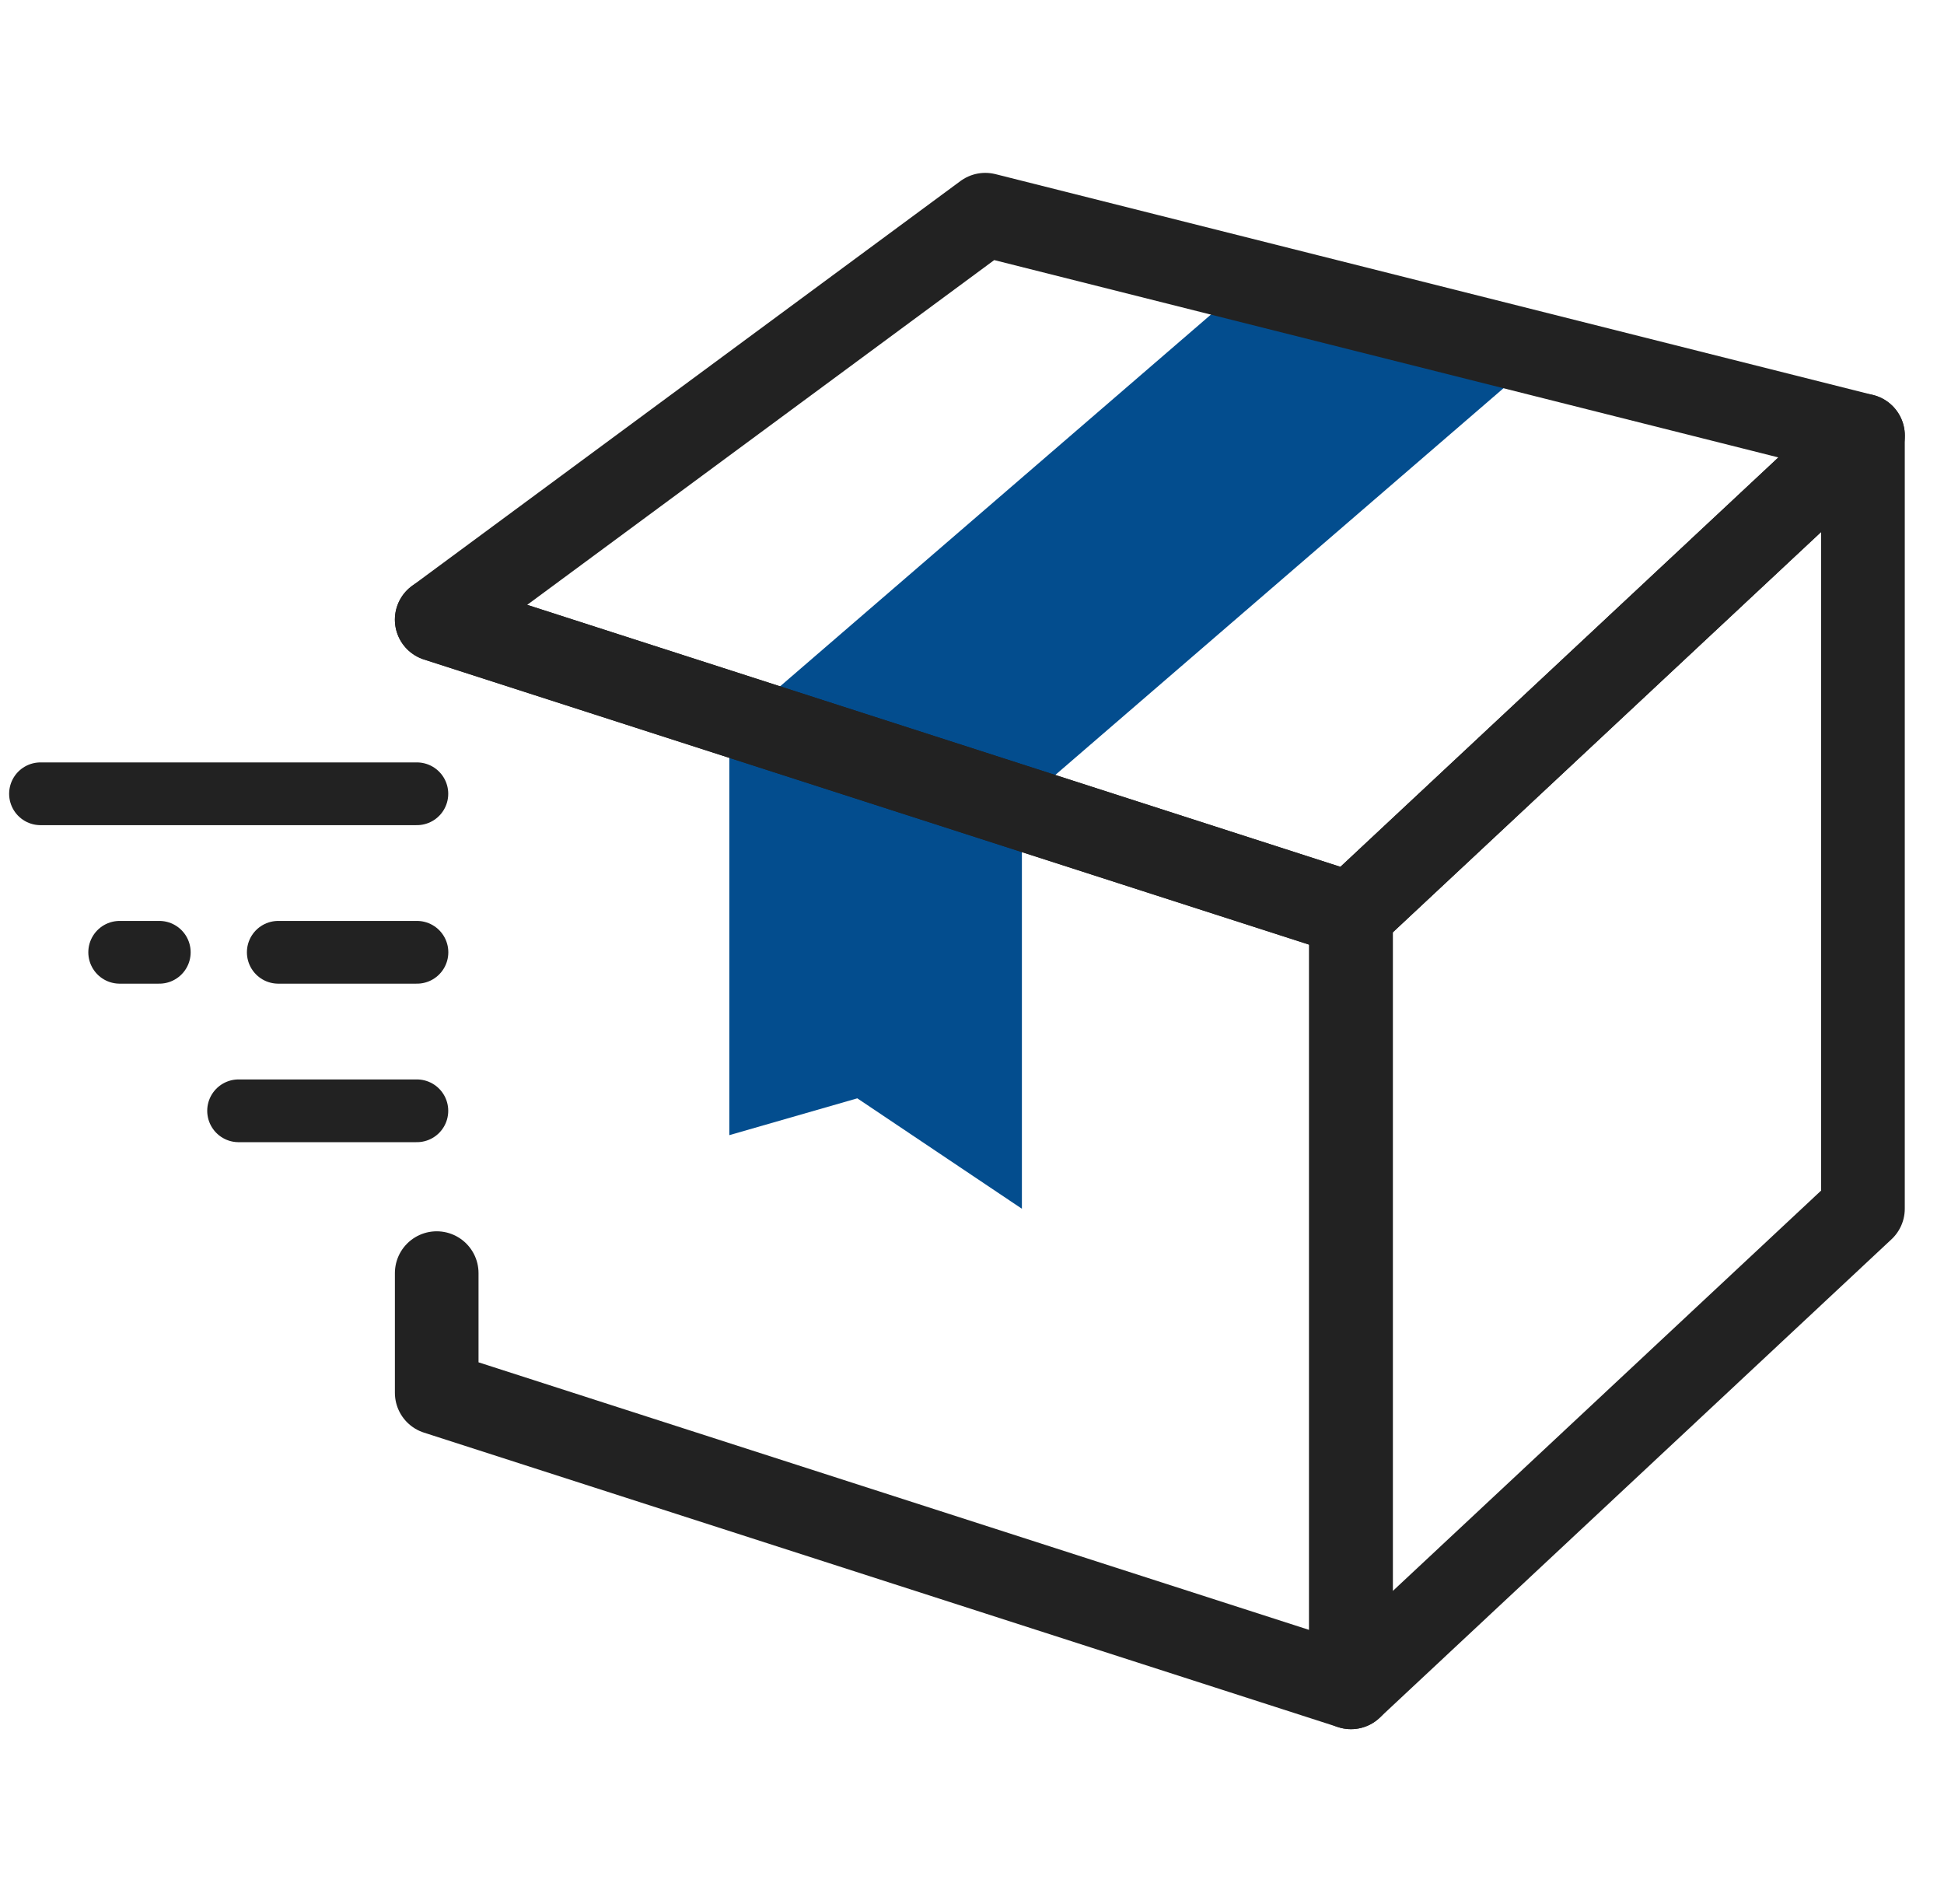 <svg width="48" height="47" viewBox="0 0 48 47" fill="none" xmlns="http://www.w3.org/2000/svg">
<path d="M1 19.595H10.293" stroke="#222222" stroke-width="1.549" stroke-linecap="round"/>
<path d="M6.871 23.508H10.295" stroke="#222222" stroke-width="1.549" stroke-linecap="round"/>
<path d="M2.955 23.508H3.933" stroke="#222222" stroke-width="1.549" stroke-linecap="round"/>
<path d="M5.891 27.421H10.293" stroke="#222222" stroke-width="1.549" stroke-linecap="round"/>
<path d="M18.008 18.024L25.232 19.842V29.839L21.168 27.113L18.008 28.022V18.024Z" fill="#034D8E"/>
<path d="M30.65 7.118L37.874 8.936L25.232 19.842L18.008 18.024L30.65 7.118Z" fill="#034D8E"/>
<path d="M10.783 15.296L33.358 22.567V41.653L10.783 34.382V31.428" stroke="#222222" stroke-width="2.065" stroke-linecap="round" stroke-linejoin="round"/>
<path d="M24.328 5.3L46.001 10.753L33.358 22.568L10.783 15.297L24.328 5.3Z" stroke="#222222" stroke-width="2.065" stroke-linecap="round" stroke-linejoin="round"/>
<path d="M33.357 22.567L45.999 10.752V29.838L33.357 41.653V22.567Z" stroke="#222222" stroke-width="2.065" stroke-linecap="round" stroke-linejoin="round"/>
</svg>
